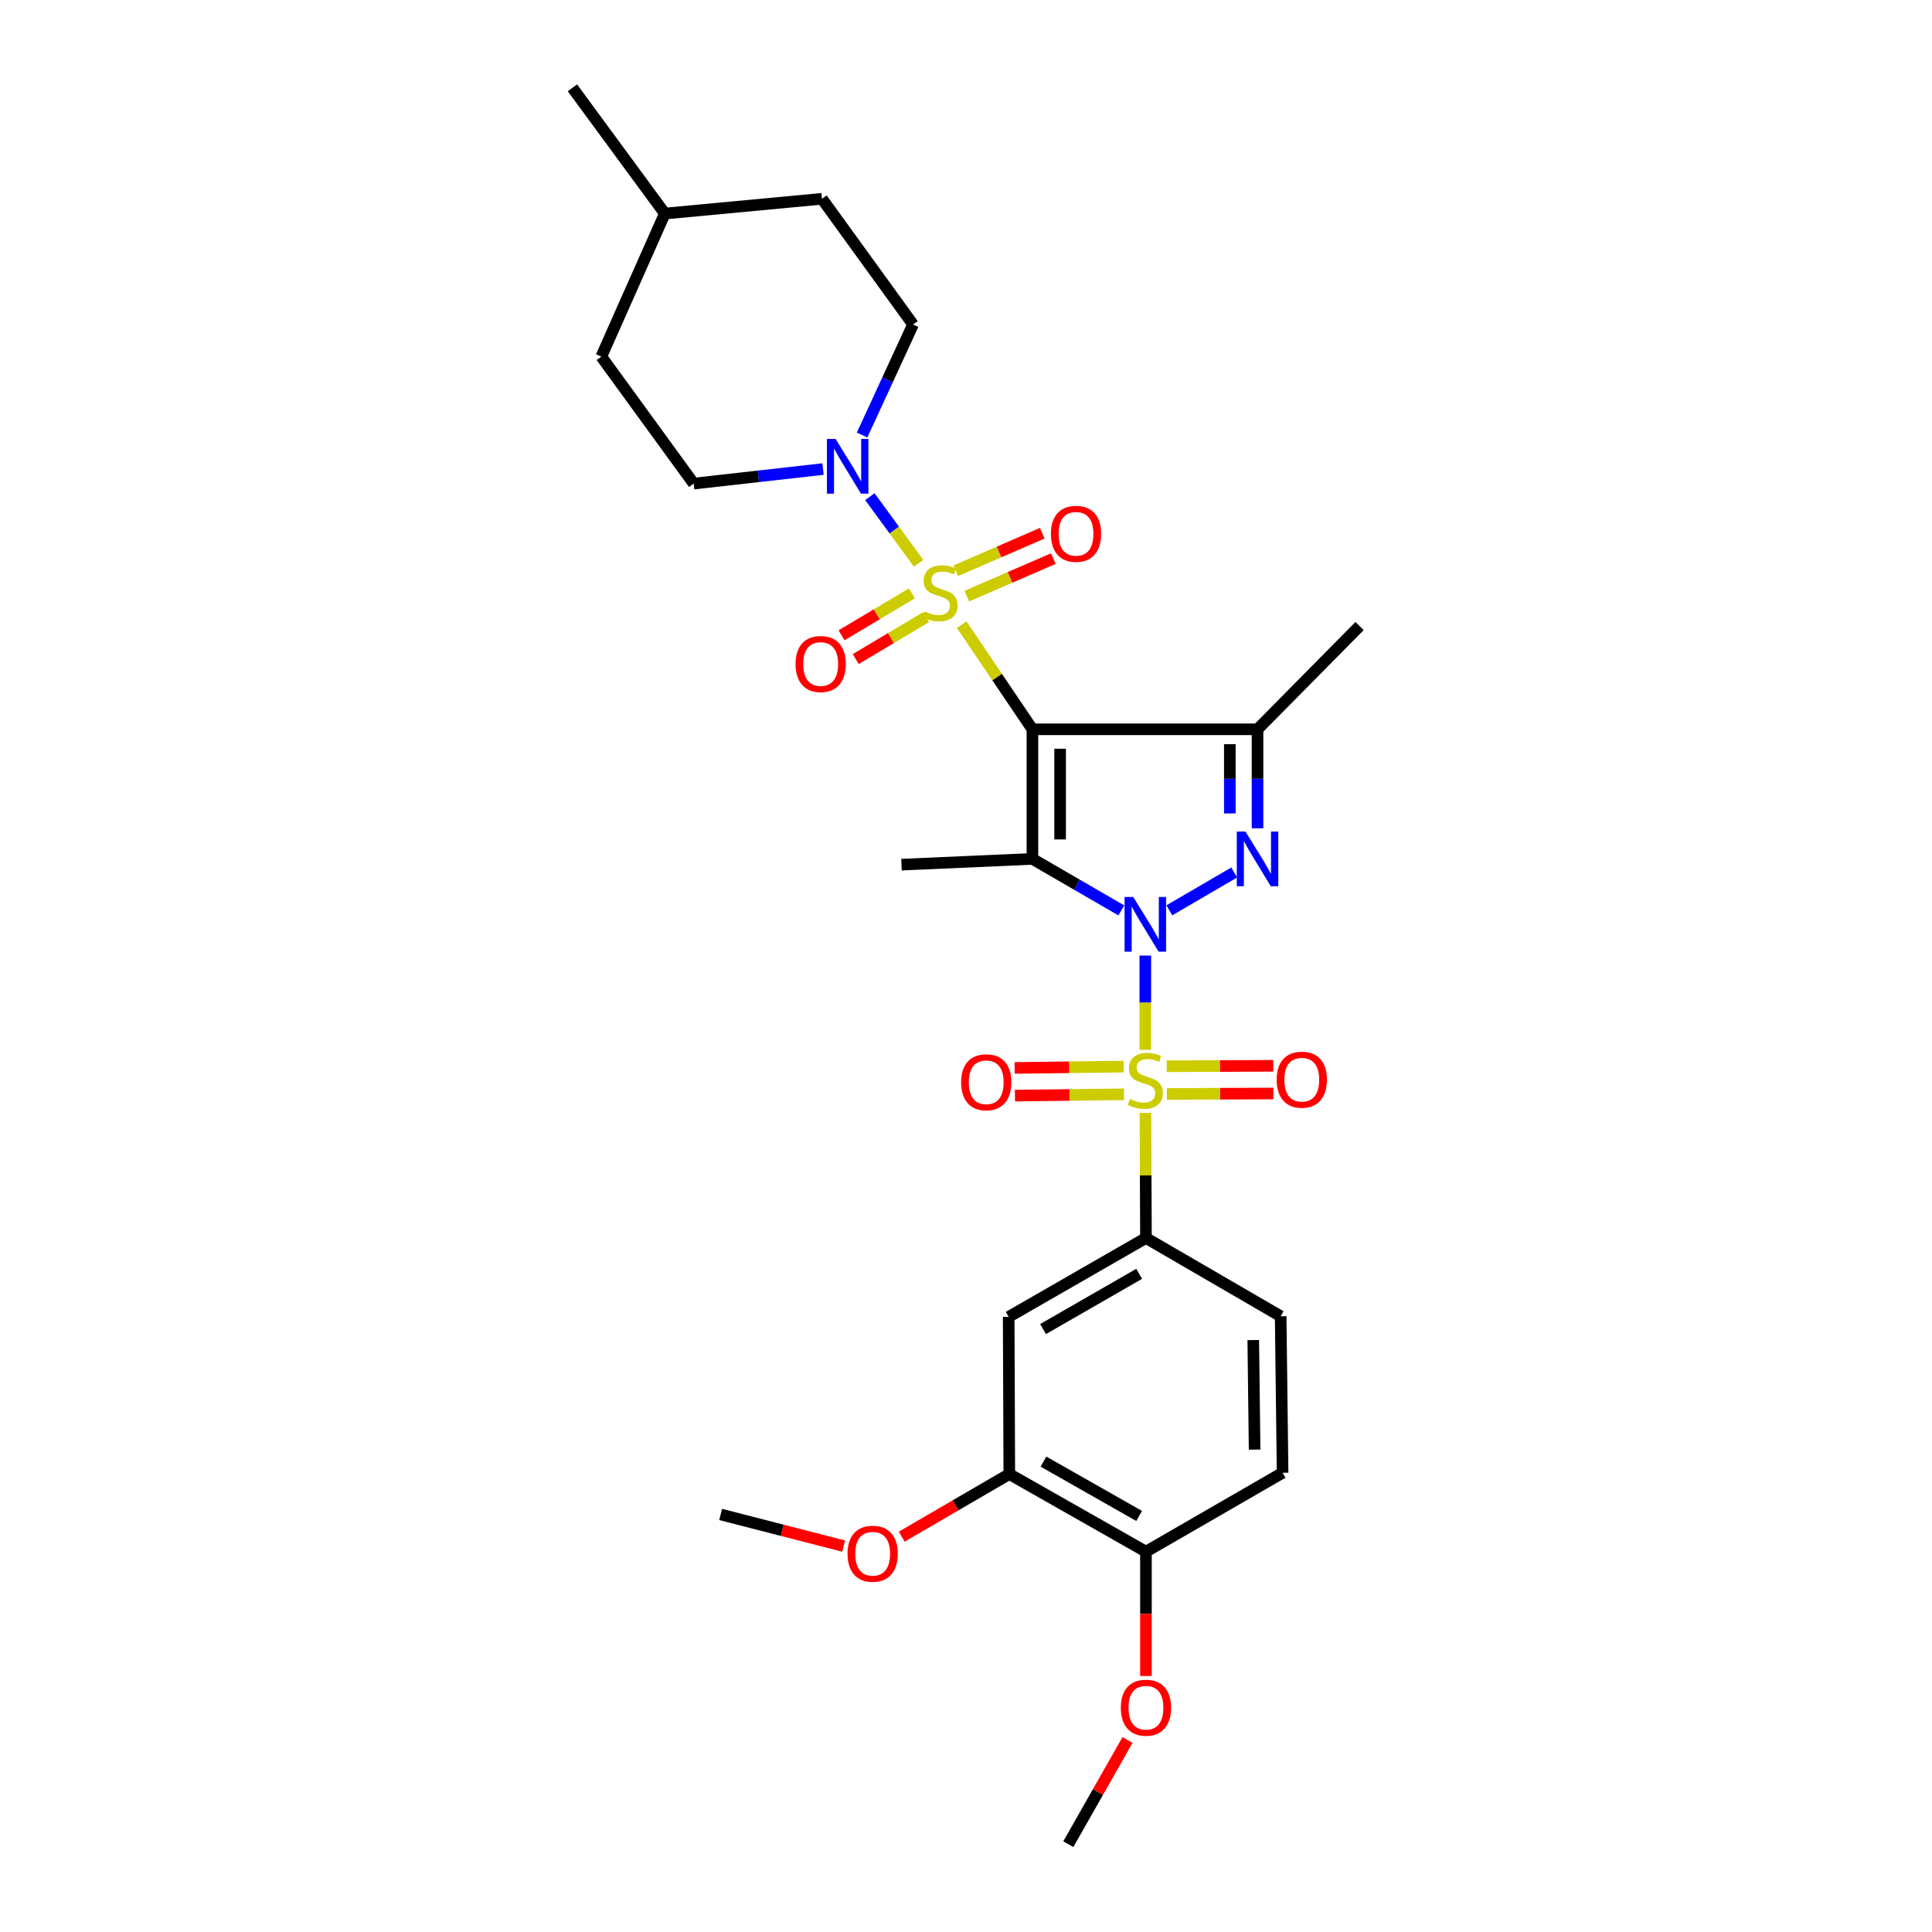 <?xml version='1.0' encoding='iso-8859-1'?>
<svg version='1.1' baseProfile='full'
              xmlns='http://www.w3.org/2000/svg'
                      xmlns:rdkit='http://www.rdkit.org/xml'
                      xmlns:xlink='http://www.w3.org/1999/xlink'
                  xml:space='preserve'
width='1000px' height='1000px' viewBox='0 0 1000 1000'>
<!-- END OF HEADER -->
<rect style='opacity:1.0;fill:#FFFFFF;stroke:none' width='1000' height='1000' x='0' y='0'> </rect>
<path class='bond-1' d='M 592.816,494.604 L 592.816,518.988' style='fill:none;fill-rule:evenodd;stroke:#0000FF;stroke-width:6px;stroke-linecap:butt;stroke-linejoin:miter;stroke-opacity:1' />
<path class='bond-1' d='M 592.816,518.988 L 592.816,543.373' style='fill:none;fill-rule:evenodd;stroke:#CCCC00;stroke-width:6px;stroke-linecap:butt;stroke-linejoin:miter;stroke-opacity:1' />
<path class='bond-3' d='M 580.387,471.223 L 557.383,457.89' style='fill:none;fill-rule:evenodd;stroke:#0000FF;stroke-width:6px;stroke-linecap:butt;stroke-linejoin:miter;stroke-opacity:1' />
<path class='bond-3' d='M 557.383,457.89 L 534.379,444.558' style='fill:none;fill-rule:evenodd;stroke:#000000;stroke-width:6px;stroke-linecap:butt;stroke-linejoin:miter;stroke-opacity:1' />
<path class='bond-4' d='M 605.236,471.183 L 638.833,451.591' style='fill:none;fill-rule:evenodd;stroke:#0000FF;stroke-width:6px;stroke-linecap:butt;stroke-linejoin:miter;stroke-opacity:1' />
<path class='bond-0' d='M 534.379,377.488 L 534.379,444.558' style='fill:none;fill-rule:evenodd;stroke:#000000;stroke-width:6px;stroke-linecap:butt;stroke-linejoin:miter;stroke-opacity:1' />
<path class='bond-0' d='M 548.713,387.549 L 548.713,434.497' style='fill:none;fill-rule:evenodd;stroke:#000000;stroke-width:6px;stroke-linecap:butt;stroke-linejoin:miter;stroke-opacity:1' />
<path class='bond-2' d='M 534.379,377.488 L 516.079,350.42' style='fill:none;fill-rule:evenodd;stroke:#000000;stroke-width:6px;stroke-linecap:butt;stroke-linejoin:miter;stroke-opacity:1' />
<path class='bond-2' d='M 516.079,350.42 L 497.78,323.352' style='fill:none;fill-rule:evenodd;stroke:#CCCC00;stroke-width:6px;stroke-linecap:butt;stroke-linejoin:miter;stroke-opacity:1' />
<path class='bond-29' d='M 534.379,377.488 L 650.894,377.488' style='fill:none;fill-rule:evenodd;stroke:#000000;stroke-width:6px;stroke-linecap:butt;stroke-linejoin:miter;stroke-opacity:1' />
<path class='bond-7' d='M 592.883,576.028 L 593.013,608.404' style='fill:none;fill-rule:evenodd;stroke:#CCCC00;stroke-width:6px;stroke-linecap:butt;stroke-linejoin:miter;stroke-opacity:1' />
<path class='bond-7' d='M 593.013,608.404 L 593.142,640.78' style='fill:none;fill-rule:evenodd;stroke:#000000;stroke-width:6px;stroke-linecap:butt;stroke-linejoin:miter;stroke-opacity:1' />
<path class='bond-9' d='M 581.59,552.074 L 553.378,552.415' style='fill:none;fill-rule:evenodd;stroke:#CCCC00;stroke-width:6px;stroke-linecap:butt;stroke-linejoin:miter;stroke-opacity:1' />
<path class='bond-9' d='M 553.378,552.415 L 525.166,552.756' style='fill:none;fill-rule:evenodd;stroke:#FF0000;stroke-width:6px;stroke-linecap:butt;stroke-linejoin:miter;stroke-opacity:1' />
<path class='bond-9' d='M 581.763,566.407 L 553.551,566.748' style='fill:none;fill-rule:evenodd;stroke:#CCCC00;stroke-width:6px;stroke-linecap:butt;stroke-linejoin:miter;stroke-opacity:1' />
<path class='bond-9' d='M 553.551,566.748 L 525.339,567.089' style='fill:none;fill-rule:evenodd;stroke:#FF0000;stroke-width:6px;stroke-linecap:butt;stroke-linejoin:miter;stroke-opacity:1' />
<path class='bond-10' d='M 603.951,566.226 L 631.52,566.109' style='fill:none;fill-rule:evenodd;stroke:#CCCC00;stroke-width:6px;stroke-linecap:butt;stroke-linejoin:miter;stroke-opacity:1' />
<path class='bond-10' d='M 631.52,566.109 L 659.088,565.993' style='fill:none;fill-rule:evenodd;stroke:#FF0000;stroke-width:6px;stroke-linecap:butt;stroke-linejoin:miter;stroke-opacity:1' />
<path class='bond-10' d='M 603.89,551.892 L 631.459,551.775' style='fill:none;fill-rule:evenodd;stroke:#CCCC00;stroke-width:6px;stroke-linecap:butt;stroke-linejoin:miter;stroke-opacity:1' />
<path class='bond-10' d='M 631.459,551.775 L 659.028,551.658' style='fill:none;fill-rule:evenodd;stroke:#FF0000;stroke-width:6px;stroke-linecap:butt;stroke-linejoin:miter;stroke-opacity:1' />
<path class='bond-6' d='M 475.46,291.57 L 462.849,274.318' style='fill:none;fill-rule:evenodd;stroke:#CCCC00;stroke-width:6px;stroke-linecap:butt;stroke-linejoin:miter;stroke-opacity:1' />
<path class='bond-6' d='M 462.849,274.318 L 450.239,257.066' style='fill:none;fill-rule:evenodd;stroke:#0000FF;stroke-width:6px;stroke-linecap:butt;stroke-linejoin:miter;stroke-opacity:1' />
<path class='bond-11' d='M 500.416,308.566 L 522.799,298.854' style='fill:none;fill-rule:evenodd;stroke:#CCCC00;stroke-width:6px;stroke-linecap:butt;stroke-linejoin:miter;stroke-opacity:1' />
<path class='bond-11' d='M 522.799,298.854 L 545.182,289.141' style='fill:none;fill-rule:evenodd;stroke:#FF0000;stroke-width:6px;stroke-linecap:butt;stroke-linejoin:miter;stroke-opacity:1' />
<path class='bond-11' d='M 494.711,295.416 L 517.093,285.704' style='fill:none;fill-rule:evenodd;stroke:#CCCC00;stroke-width:6px;stroke-linecap:butt;stroke-linejoin:miter;stroke-opacity:1' />
<path class='bond-11' d='M 517.093,285.704 L 539.476,275.992' style='fill:none;fill-rule:evenodd;stroke:#FF0000;stroke-width:6px;stroke-linecap:butt;stroke-linejoin:miter;stroke-opacity:1' />
<path class='bond-12' d='M 472.015,307.098 L 453.804,317.961' style='fill:none;fill-rule:evenodd;stroke:#CCCC00;stroke-width:6px;stroke-linecap:butt;stroke-linejoin:miter;stroke-opacity:1' />
<path class='bond-12' d='M 453.804,317.961 L 435.594,328.825' style='fill:none;fill-rule:evenodd;stroke:#FF0000;stroke-width:6px;stroke-linecap:butt;stroke-linejoin:miter;stroke-opacity:1' />
<path class='bond-12' d='M 479.359,319.408 L 461.148,330.272' style='fill:none;fill-rule:evenodd;stroke:#CCCC00;stroke-width:6px;stroke-linecap:butt;stroke-linejoin:miter;stroke-opacity:1' />
<path class='bond-12' d='M 461.148,330.272 L 442.938,341.135' style='fill:none;fill-rule:evenodd;stroke:#FF0000;stroke-width:6px;stroke-linecap:butt;stroke-linejoin:miter;stroke-opacity:1' />
<path class='bond-18' d='M 534.379,444.558 L 466.617,447.544' style='fill:none;fill-rule:evenodd;stroke:#000000;stroke-width:6px;stroke-linecap:butt;stroke-linejoin:miter;stroke-opacity:1' />
<path class='bond-5' d='M 650.894,428.721 L 650.894,403.105' style='fill:none;fill-rule:evenodd;stroke:#0000FF;stroke-width:6px;stroke-linecap:butt;stroke-linejoin:miter;stroke-opacity:1' />
<path class='bond-5' d='M 650.894,403.105 L 650.894,377.488' style='fill:none;fill-rule:evenodd;stroke:#000000;stroke-width:6px;stroke-linecap:butt;stroke-linejoin:miter;stroke-opacity:1' />
<path class='bond-5' d='M 636.56,421.036 L 636.56,403.105' style='fill:none;fill-rule:evenodd;stroke:#0000FF;stroke-width:6px;stroke-linecap:butt;stroke-linejoin:miter;stroke-opacity:1' />
<path class='bond-5' d='M 636.56,403.105 L 636.56,385.173' style='fill:none;fill-rule:evenodd;stroke:#000000;stroke-width:6px;stroke-linecap:butt;stroke-linejoin:miter;stroke-opacity:1' />
<path class='bond-20' d='M 650.894,377.488 L 703.708,324.037' style='fill:none;fill-rule:evenodd;stroke:#000000;stroke-width:6px;stroke-linecap:butt;stroke-linejoin:miter;stroke-opacity:1' />
<path class='bond-15' d='M 446.215,225.17 L 459.406,196.568' style='fill:none;fill-rule:evenodd;stroke:#0000FF;stroke-width:6px;stroke-linecap:butt;stroke-linejoin:miter;stroke-opacity:1' />
<path class='bond-15' d='M 459.406,196.568 L 472.597,167.966' style='fill:none;fill-rule:evenodd;stroke:#000000;stroke-width:6px;stroke-linecap:butt;stroke-linejoin:miter;stroke-opacity:1' />
<path class='bond-16' d='M 426.007,242.783 L 392.53,246.547' style='fill:none;fill-rule:evenodd;stroke:#0000FF;stroke-width:6px;stroke-linecap:butt;stroke-linejoin:miter;stroke-opacity:1' />
<path class='bond-16' d='M 392.53,246.547 L 359.053,250.31' style='fill:none;fill-rule:evenodd;stroke:#000000;stroke-width:6px;stroke-linecap:butt;stroke-linejoin:miter;stroke-opacity:1' />
<path class='bond-8' d='M 593.142,640.78 L 522.091,681.617' style='fill:none;fill-rule:evenodd;stroke:#000000;stroke-width:6px;stroke-linecap:butt;stroke-linejoin:miter;stroke-opacity:1' />
<path class='bond-8' d='M 589.627,659.334 L 539.892,687.92' style='fill:none;fill-rule:evenodd;stroke:#000000;stroke-width:6px;stroke-linecap:butt;stroke-linejoin:miter;stroke-opacity:1' />
<path class='bond-17' d='M 593.142,640.78 L 662.871,681.291' style='fill:none;fill-rule:evenodd;stroke:#000000;stroke-width:6px;stroke-linecap:butt;stroke-linejoin:miter;stroke-opacity:1' />
<path class='bond-13' d='M 522.091,681.617 L 522.417,762.966' style='fill:none;fill-rule:evenodd;stroke:#000000;stroke-width:6px;stroke-linecap:butt;stroke-linejoin:miter;stroke-opacity:1' />
<path class='bond-21' d='M 522.417,762.966 L 494.578,779.169' style='fill:none;fill-rule:evenodd;stroke:#000000;stroke-width:6px;stroke-linecap:butt;stroke-linejoin:miter;stroke-opacity:1' />
<path class='bond-21' d='M 494.578,779.169 L 466.739,795.372' style='fill:none;fill-rule:evenodd;stroke:#FF0000;stroke-width:6px;stroke-linecap:butt;stroke-linejoin:miter;stroke-opacity:1' />
<path class='bond-30' d='M 522.417,762.966 L 593.142,803.142' style='fill:none;fill-rule:evenodd;stroke:#000000;stroke-width:6px;stroke-linecap:butt;stroke-linejoin:miter;stroke-opacity:1' />
<path class='bond-30' d='M 540.106,756.528 L 589.614,784.652' style='fill:none;fill-rule:evenodd;stroke:#000000;stroke-width:6px;stroke-linecap:butt;stroke-linejoin:miter;stroke-opacity:1' />
<path class='bond-14' d='M 593.142,803.142 L 663.867,762.297' style='fill:none;fill-rule:evenodd;stroke:#000000;stroke-width:6px;stroke-linecap:butt;stroke-linejoin:miter;stroke-opacity:1' />
<path class='bond-24' d='M 593.142,803.142 L 593.142,835.313' style='fill:none;fill-rule:evenodd;stroke:#000000;stroke-width:6px;stroke-linecap:butt;stroke-linejoin:miter;stroke-opacity:1' />
<path class='bond-24' d='M 593.142,835.313 L 593.142,867.484' style='fill:none;fill-rule:evenodd;stroke:#FF0000;stroke-width:6px;stroke-linecap:butt;stroke-linejoin:miter;stroke-opacity:1' />
<path class='bond-23' d='M 472.597,167.966 L 425.453,102.896' style='fill:none;fill-rule:evenodd;stroke:#000000;stroke-width:6px;stroke-linecap:butt;stroke-linejoin:miter;stroke-opacity:1' />
<path class='bond-22' d='M 359.053,250.31 L 311.239,184.578' style='fill:none;fill-rule:evenodd;stroke:#000000;stroke-width:6px;stroke-linecap:butt;stroke-linejoin:miter;stroke-opacity:1' />
<path class='bond-19' d='M 662.871,681.291 L 663.867,762.297' style='fill:none;fill-rule:evenodd;stroke:#000000;stroke-width:6px;stroke-linecap:butt;stroke-linejoin:miter;stroke-opacity:1' />
<path class='bond-19' d='M 648.687,693.618 L 649.384,750.322' style='fill:none;fill-rule:evenodd;stroke:#000000;stroke-width:6px;stroke-linecap:butt;stroke-linejoin:miter;stroke-opacity:1' />
<path class='bond-26' d='M 436.662,800.26 L 404.837,792.069' style='fill:none;fill-rule:evenodd;stroke:#FF0000;stroke-width:6px;stroke-linecap:butt;stroke-linejoin:miter;stroke-opacity:1' />
<path class='bond-26' d='M 404.837,792.069 L 373.013,783.878' style='fill:none;fill-rule:evenodd;stroke:#000000;stroke-width:6px;stroke-linecap:butt;stroke-linejoin:miter;stroke-opacity:1' />
<path class='bond-25' d='M 311.239,184.578 L 344.121,110.541' style='fill:none;fill-rule:evenodd;stroke:#000000;stroke-width:6px;stroke-linecap:butt;stroke-linejoin:miter;stroke-opacity:1' />
<path class='bond-31' d='M 425.453,102.896 L 344.121,110.541' style='fill:none;fill-rule:evenodd;stroke:#000000;stroke-width:6px;stroke-linecap:butt;stroke-linejoin:miter;stroke-opacity:1' />
<path class='bond-27' d='M 583.6,900.614 L 568.279,927.58' style='fill:none;fill-rule:evenodd;stroke:#FF0000;stroke-width:6px;stroke-linecap:butt;stroke-linejoin:miter;stroke-opacity:1' />
<path class='bond-27' d='M 568.279,927.58 L 552.958,954.545' style='fill:none;fill-rule:evenodd;stroke:#000000;stroke-width:6px;stroke-linecap:butt;stroke-linejoin:miter;stroke-opacity:1' />
<path class='bond-28' d='M 344.121,110.541 L 296.292,45.455' style='fill:none;fill-rule:evenodd;stroke:#000000;stroke-width:6px;stroke-linecap:butt;stroke-linejoin:miter;stroke-opacity:1' />
<path  class='atom-0' d='M 586.556 464.267
L 595.836 479.267
Q 596.756 480.747, 598.236 483.427
Q 599.716 486.107, 599.796 486.267
L 599.796 464.267
L 603.556 464.267
L 603.556 492.587
L 599.676 492.587
L 589.716 476.187
Q 588.556 474.267, 587.316 472.067
Q 586.116 469.867, 585.756 469.187
L 585.756 492.587
L 582.076 492.587
L 582.076 464.267
L 586.556 464.267
' fill='#0000FF'/>
<path  class='atom-2' d='M 584.816 568.826
Q 585.136 568.946, 586.456 569.506
Q 587.776 570.066, 589.216 570.426
Q 590.696 570.746, 592.136 570.746
Q 594.816 570.746, 596.376 569.466
Q 597.936 568.146, 597.936 565.866
Q 597.936 564.306, 597.136 563.346
Q 596.376 562.386, 595.176 561.866
Q 593.976 561.346, 591.976 560.746
Q 589.456 559.986, 587.936 559.266
Q 586.456 558.546, 585.376 557.026
Q 584.336 555.506, 584.336 552.946
Q 584.336 549.386, 586.736 547.186
Q 589.176 544.986, 593.976 544.986
Q 597.256 544.986, 600.976 546.546
L 600.056 549.626
Q 596.656 548.226, 594.096 548.226
Q 591.336 548.226, 589.816 549.386
Q 588.296 550.506, 588.336 552.466
Q 588.336 553.986, 589.096 554.906
Q 589.896 555.826, 591.016 556.346
Q 592.176 556.866, 594.096 557.466
Q 596.656 558.266, 598.176 559.066
Q 599.696 559.866, 600.776 561.506
Q 601.896 563.106, 601.896 565.866
Q 601.896 569.786, 599.256 571.906
Q 596.656 573.986, 592.296 573.986
Q 589.776 573.986, 587.856 573.426
Q 585.976 572.906, 583.736 571.986
L 584.816 568.826
' fill='#CCCC00'/>
<path  class='atom-3' d='M 478.565 316.484
Q 478.885 316.604, 480.205 317.164
Q 481.525 317.724, 482.965 318.084
Q 484.445 318.404, 485.885 318.404
Q 488.565 318.404, 490.125 317.124
Q 491.685 315.804, 491.685 313.524
Q 491.685 311.964, 490.885 311.004
Q 490.125 310.044, 488.925 309.524
Q 487.725 309.004, 485.725 308.404
Q 483.205 307.644, 481.685 306.924
Q 480.205 306.204, 479.125 304.684
Q 478.085 303.164, 478.085 300.604
Q 478.085 297.044, 480.485 294.844
Q 482.925 292.644, 487.725 292.644
Q 491.005 292.644, 494.725 294.204
L 493.805 297.284
Q 490.405 295.884, 487.845 295.884
Q 485.085 295.884, 483.565 297.044
Q 482.045 298.164, 482.085 300.124
Q 482.085 301.644, 482.845 302.564
Q 483.645 303.484, 484.765 304.004
Q 485.925 304.524, 487.845 305.124
Q 490.405 305.924, 491.925 306.724
Q 493.445 307.524, 494.525 309.164
Q 495.645 310.764, 495.645 313.524
Q 495.645 317.444, 493.005 319.564
Q 490.405 321.644, 486.045 321.644
Q 483.525 321.644, 481.605 321.084
Q 479.725 320.564, 477.485 319.644
L 478.565 316.484
' fill='#CCCC00'/>
<path  class='atom-5' d='M 644.634 430.398
L 653.914 445.398
Q 654.834 446.878, 656.314 449.558
Q 657.794 452.238, 657.874 452.398
L 657.874 430.398
L 661.634 430.398
L 661.634 458.718
L 657.754 458.718
L 647.794 442.318
Q 646.634 440.398, 645.394 438.198
Q 644.194 435.998, 643.834 435.318
L 643.834 458.718
L 640.154 458.718
L 640.154 430.398
L 644.634 430.398
' fill='#0000FF'/>
<path  class='atom-7' d='M 432.492 227.191
L 441.772 242.191
Q 442.692 243.671, 444.172 246.351
Q 445.652 249.031, 445.732 249.191
L 445.732 227.191
L 449.492 227.191
L 449.492 255.511
L 445.612 255.511
L 435.652 239.111
Q 434.492 237.191, 433.252 234.991
Q 432.052 232.791, 431.692 232.111
L 431.692 255.511
L 428.012 255.511
L 428.012 227.191
L 432.492 227.191
' fill='#0000FF'/>
<path  class='atom-10' d='M 497.472 560.181
Q 497.472 553.381, 500.832 549.581
Q 504.192 545.781, 510.472 545.781
Q 516.752 545.781, 520.112 549.581
Q 523.472 553.381, 523.472 560.181
Q 523.472 567.061, 520.072 570.981
Q 516.672 574.861, 510.472 574.861
Q 504.232 574.861, 500.832 570.981
Q 497.472 567.101, 497.472 560.181
M 510.472 571.661
Q 514.792 571.661, 517.112 568.781
Q 519.472 565.861, 519.472 560.181
Q 519.472 554.621, 517.112 551.821
Q 514.792 548.981, 510.472 548.981
Q 506.152 548.981, 503.792 551.781
Q 501.472 554.581, 501.472 560.181
Q 501.472 565.901, 503.792 568.781
Q 506.152 571.661, 510.472 571.661
' fill='#FF0000'/>
<path  class='atom-11' d='M 660.805 558.843
Q 660.805 552.043, 664.165 548.243
Q 667.525 544.443, 673.805 544.443
Q 680.085 544.443, 683.445 548.243
Q 686.805 552.043, 686.805 558.843
Q 686.805 565.723, 683.405 569.643
Q 680.005 573.523, 673.805 573.523
Q 667.565 573.523, 664.165 569.643
Q 660.805 565.763, 660.805 558.843
M 673.805 570.323
Q 678.125 570.323, 680.445 567.443
Q 682.805 564.523, 682.805 558.843
Q 682.805 553.283, 680.445 550.483
Q 678.125 547.643, 673.805 547.643
Q 669.485 547.643, 667.125 550.443
Q 664.805 553.243, 664.805 558.843
Q 664.805 564.563, 667.125 567.443
Q 669.485 570.323, 673.805 570.323
' fill='#FF0000'/>
<path  class='atom-12' d='M 543.948 276.303
Q 543.948 269.503, 547.308 265.703
Q 550.668 261.903, 556.948 261.903
Q 563.228 261.903, 566.588 265.703
Q 569.948 269.503, 569.948 276.303
Q 569.948 283.183, 566.548 287.103
Q 563.148 290.983, 556.948 290.983
Q 550.708 290.983, 547.308 287.103
Q 543.948 283.223, 543.948 276.303
M 556.948 287.783
Q 561.268 287.783, 563.588 284.903
Q 565.948 281.983, 565.948 276.303
Q 565.948 270.743, 563.588 267.943
Q 561.268 265.103, 556.948 265.103
Q 552.628 265.103, 550.268 267.903
Q 547.948 270.703, 547.948 276.303
Q 547.948 282.023, 550.268 284.903
Q 552.628 287.783, 556.948 287.783
' fill='#FF0000'/>
<path  class='atom-13' d='M 411.784 343.699
Q 411.784 336.899, 415.144 333.099
Q 418.504 329.299, 424.784 329.299
Q 431.064 329.299, 434.424 333.099
Q 437.784 336.899, 437.784 343.699
Q 437.784 350.579, 434.384 354.499
Q 430.984 358.379, 424.784 358.379
Q 418.544 358.379, 415.144 354.499
Q 411.784 350.619, 411.784 343.699
M 424.784 355.179
Q 429.104 355.179, 431.424 352.299
Q 433.784 349.379, 433.784 343.699
Q 433.784 338.139, 431.424 335.339
Q 429.104 332.499, 424.784 332.499
Q 420.464 332.499, 418.104 335.299
Q 415.784 338.099, 415.784 343.699
Q 415.784 349.419, 418.104 352.299
Q 420.464 355.179, 424.784 355.179
' fill='#FF0000'/>
<path  class='atom-22' d='M 438.693 804.209
Q 438.693 797.409, 442.053 793.609
Q 445.413 789.809, 451.693 789.809
Q 457.973 789.809, 461.333 793.609
Q 464.693 797.409, 464.693 804.209
Q 464.693 811.089, 461.293 815.009
Q 457.893 818.889, 451.693 818.889
Q 445.453 818.889, 442.053 815.009
Q 438.693 811.129, 438.693 804.209
M 451.693 815.689
Q 456.013 815.689, 458.333 812.809
Q 460.693 809.889, 460.693 804.209
Q 460.693 798.649, 458.333 795.849
Q 456.013 793.009, 451.693 793.009
Q 447.373 793.009, 445.013 795.809
Q 442.693 798.609, 442.693 804.209
Q 442.693 809.929, 445.013 812.809
Q 447.373 815.689, 451.693 815.689
' fill='#FF0000'/>
<path  class='atom-25' d='M 580.142 883.901
Q 580.142 877.101, 583.502 873.301
Q 586.862 869.501, 593.142 869.501
Q 599.422 869.501, 602.782 873.301
Q 606.142 877.101, 606.142 883.901
Q 606.142 890.781, 602.742 894.701
Q 599.342 898.581, 593.142 898.581
Q 586.902 898.581, 583.502 894.701
Q 580.142 890.821, 580.142 883.901
M 593.142 895.381
Q 597.462 895.381, 599.782 892.501
Q 602.142 889.581, 602.142 883.901
Q 602.142 878.341, 599.782 875.541
Q 597.462 872.701, 593.142 872.701
Q 588.822 872.701, 586.462 875.501
Q 584.142 878.301, 584.142 883.901
Q 584.142 889.621, 586.462 892.501
Q 588.822 895.381, 593.142 895.381
' fill='#FF0000'/>
</svg>
